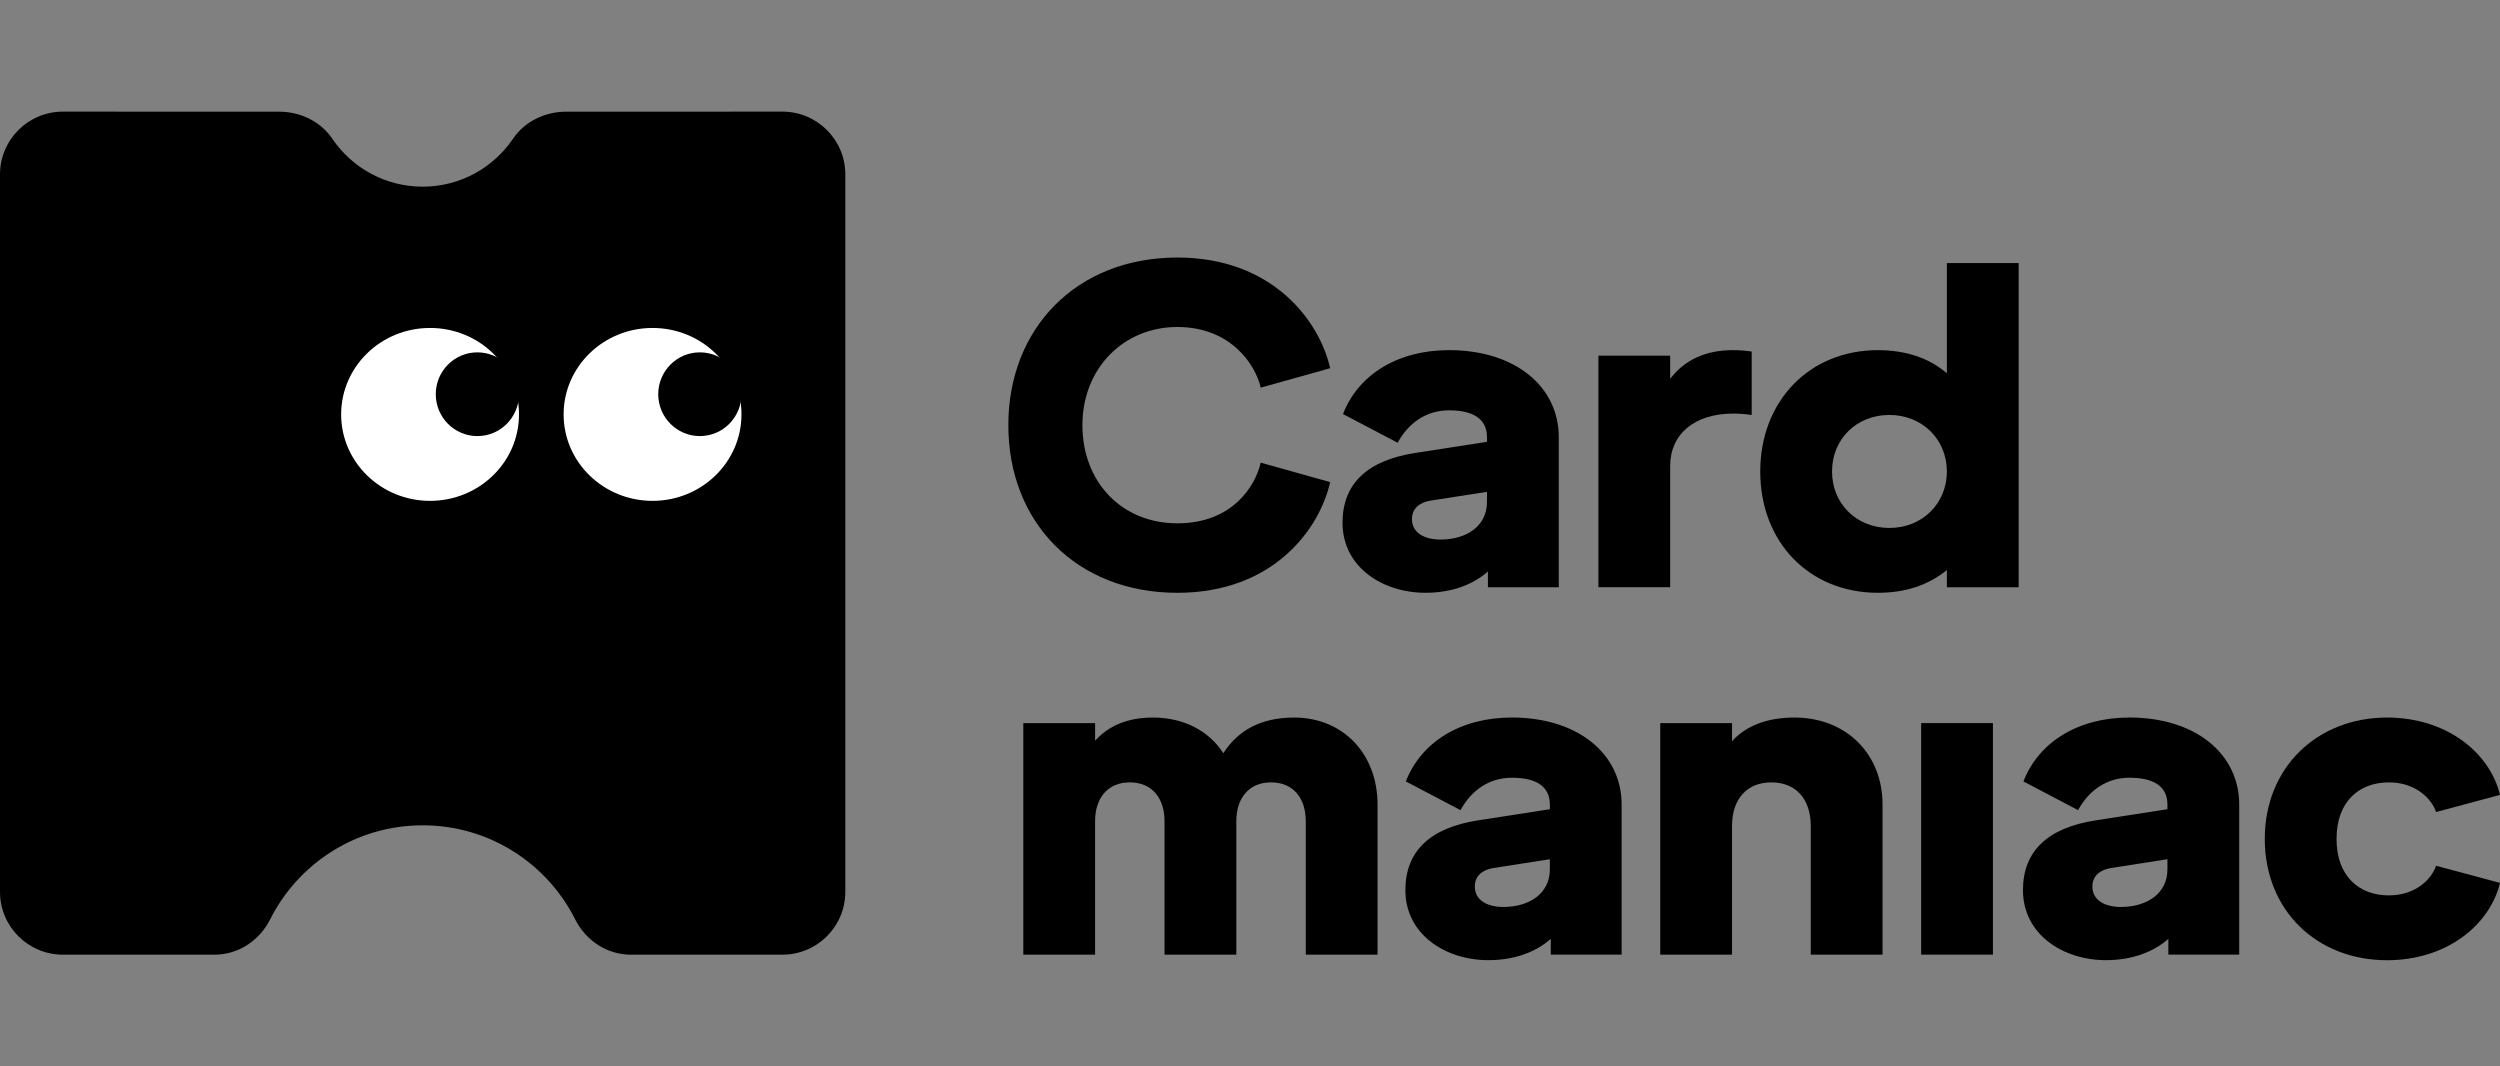 <svg viewBox="0 0 1508.43 643.35" version="1.1" xmlns="http://www.w3.org/2000/svg" id="Cardmaniac_Logo_RGB">
  
  <rect x="0" y="0" width="1508.43" height="643.35" fill="#808080" stroke="none"/>
  
  <defs>
    <style>
      .st0 {
        fill: #fff;
      }
    </style>
  </defs>
  <g>
    <path d="M608.4,256.53c0-58.39,41.07-101.14,101.98-101.14,57.56,0,85.77,38.28,92.2,66.78l-41.91,11.73c-3.07-13.69-17.88-36.6-50.29-36.6s-57.28,24.87-57.28,59.23,23.75,59.23,57.28,59.23,47.22-22.91,50.29-36.6l41.91,11.74c-6.43,28.5-34.36,66.78-92.2,66.78-60.91,0-101.98-42.47-101.98-101.14h0Z"></path>
    <path d="M810.03,315.48c0-23.75,15.09-37.72,43.87-42.19l43.31-6.71v-2.79c0-11.46-8.94-16.21-22.91-16.21s-24.59,7.82-31.01,19.56l-32.97-17.32c9.22-23.75,32.97-38.56,63.98-38.56,39.68,0,66.22,21.79,66.22,52.53v90.53h-42.75v-9.5c-9.22,8.1-22.07,12.85-37.72,12.85-25.98,0-50.01-15.65-50.01-42.19h-.01ZM870.1,325.54c14.81-.28,27.1-8.1,27.1-22.63v-6.15l-34.09,5.31c-6.71,1.12-11.18,4.75-11.18,11.18,0,8.38,7.82,12.57,18.16,12.29h.01Z"></path>
    <path d="M964.43,214.62h43.31v13.97c8.66-11.46,21.51-17.32,37.72-17.32,3.91,0,7.55.28,11.46.84v38.28c-3.63-.56-7.26-.84-11.18-.84-23.19,0-38,12.29-38,31.57v73.2h-43.31v-139.7h0Z"></path>
    <path d="M1062.09,284.47c0-42.47,29.62-73.2,70.97-73.2,16.76,0,31.01,4.75,41.63,13.97v-66.5h43.31v195.58h-43.31v-10.34c-11.46,9.22-25.14,13.69-41.63,13.69-41.35,0-70.97-30.45-70.97-73.2h0ZM1140.04,318.55c19.84,0,34.65-14.81,34.65-34.09s-14.81-34.09-34.65-34.09-34.64,14.53-34.64,34.09,14.81,34.09,34.64,34.09Z"></path>
  </g>
  <g>
    <path d="M617.44,436.3h43.31v10.62c8.38-9.22,19.84-13.97,34.92-13.97,18.72,0,33.81,8.1,42.47,21.51,8.94-13.97,22.91-21.51,42.75-21.51,29.34,0,50.29,21.79,50.29,52.53v90.52h-43.31v-80.47c0-14.25-7.82-23.47-20.95-23.47s-20.96,9.22-20.96,23.47v80.47h-43.31v-80.47c0-14.25-7.82-23.47-20.95-23.47s-20.95,9.22-20.95,23.47v80.47h-43.31v-139.7h0Z"></path>
    <path d="M847.96,537.16c0-23.75,15.09-37.72,43.87-42.19l43.31-6.71v-2.79c0-11.46-8.94-16.21-22.91-16.21s-24.59,7.82-31.01,19.56l-32.97-17.33c9.22-23.75,32.97-38.56,63.98-38.56,39.68,0,66.22,21.79,66.22,52.53v90.52h-42.75v-9.5c-9.22,8.1-22.07,12.85-37.72,12.85-25.98,0-50.01-15.65-50.01-42.19v.02h0ZM908.03,547.22c14.81-.28,27.1-8.1,27.1-22.63v-6.15l-34.09,5.31c-6.71,1.12-11.18,4.75-11.18,11.18,0,8.38,7.82,12.58,18.16,12.3h.01Z"></path>
    <path d="M1001.75,436.3h43.31v10.9c8.66-9.5,21.51-14.25,37.72-14.25,31.01,0,53.09,21.79,53.09,52.53v90.52h-43.31v-77.67c0-16.21-8.94-26.26-23.75-26.26s-23.75,10.06-23.75,26.26v77.67h-43.31v-139.7h0Z"></path>
    <path d="M1159.17,436.3h43.31v139.7h-43.31v-139.7Z"></path>
    <path d="M1220.59,537.16c0-23.75,15.09-37.72,43.87-42.19l43.31-6.71v-2.79c0-11.46-8.94-16.21-22.91-16.21s-24.59,7.82-31.01,19.56l-32.97-17.33c9.22-23.75,32.97-38.56,63.98-38.56,39.68,0,66.22,21.79,66.22,52.53v90.52h-42.75v-9.5c-9.22,8.1-22.07,12.85-37.72,12.85-25.98,0-50.01-15.65-50.01-42.19v.02h-.01ZM1280.66,547.22c14.81-.28,27.1-8.1,27.1-22.63v-6.15l-34.09,5.31c-6.71,1.12-11.18,4.75-11.18,11.18,0,8.38,7.82,12.58,18.16,12.3h.01Z"></path>
    <path d="M1366.5,506.15c0-43.03,31.57-73.2,73.76-73.2,36.04,0,62.03,21.23,68.17,46.66l-38.56,10.34c-2.79-8.1-12.3-17.88-28.5-17.88-18.16,0-31.57,11.74-31.57,34.09s13.41,34.09,31.57,34.09c16.21,0,25.71-9.78,28.5-17.88l38.56,10.34c-6.15,25.42-32.13,46.66-68.17,46.66-42.47,0-73.76-30.18-73.76-73.2v-.02h0Z"></path>
  </g>
  <path d="M472.06,67.35l-130.43.03c-12.69,0-24.97,5.81-32.07,16.3-11.82,17.46-31.83,28.95-54.54,28.95s-42.72-11.49-54.54-28.95c-7.1-10.48-19.37-16.3-32.06-16.3l-130.43-.03C17.01,67.35,0,84.31,0,105.23v432.92c0,20.92,17,37.88,37.98,37.88h91.41c14.41,0,27.16-8.49,33.62-21.34,16.91-33.62,51.72-56.72,92.01-56.72s75.1,23.1,92.01,56.72c6.46,12.84,19.21,21.34,33.62,21.34h91.41c20.98,0,37.98-16.96,37.98-37.88V105.23c0-20.92-17-37.88-37.98-37.88"></path>
  <path d="M340.07,250.04c0,28.81,24.02,52.16,53.65,52.16s53.66-23.35,53.66-52.16-24.02-52.16-53.66-52.16-53.65,23.35-53.65,52.16" class="st0"></path>
  <path d="M205.84,250.04c0,28.81,24.02,52.16,53.65,52.16s53.66-23.35,53.66-52.16-24.02-52.16-53.66-52.16-53.65,23.35-53.65,52.16" class="st0"></path>
  <path d="M397.16,237.86c0,13.95,11.24,25.26,25.11,25.26s25.11-11.31,25.11-25.26-11.24-25.26-25.11-25.26-25.11,11.31-25.11,25.26"></path>
  <path d="M262.93,237.86c0,13.95,11.24,25.26,25.11,25.26s25.11-11.31,25.11-25.26-11.24-25.26-25.11-25.26-25.11,11.31-25.11,25.26"></path>
</svg>